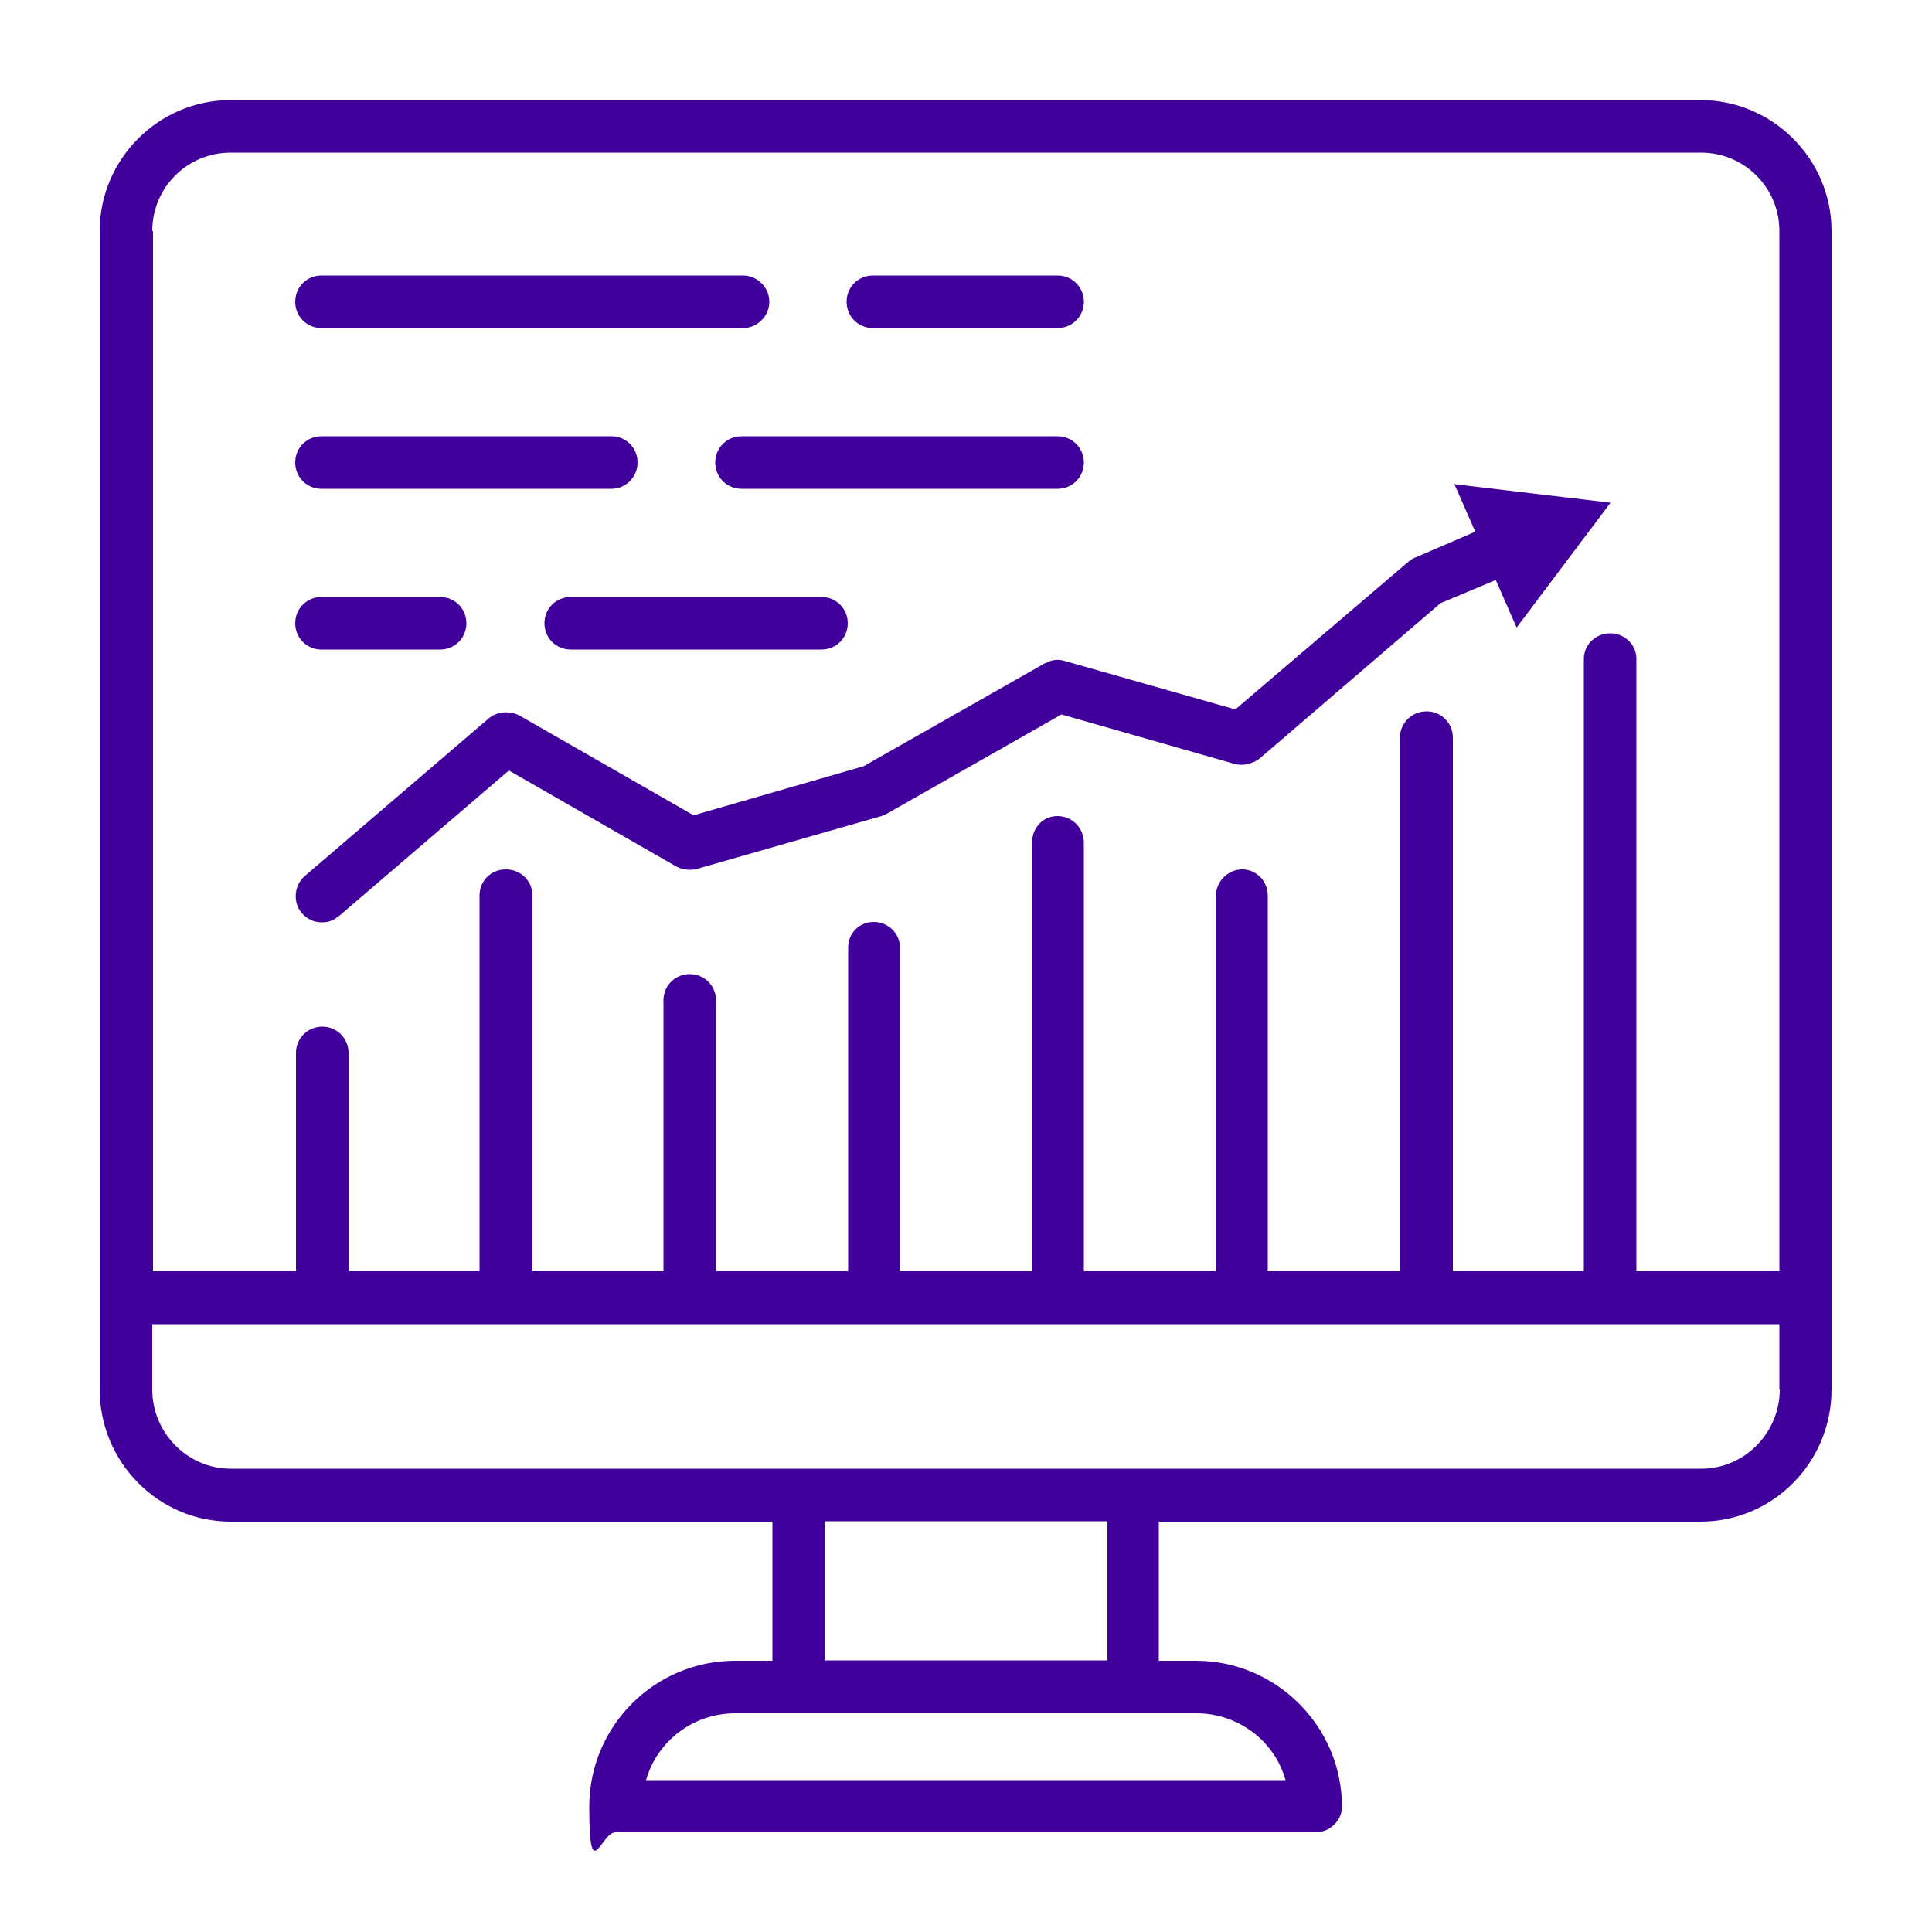 <?xml version="1.0" encoding="UTF-8"?>
<svg xmlns="http://www.w3.org/2000/svg" version="1.1" viewBox="0 0 500 500">
  <defs>
    <style>
      .cls-1 {
        fill: #41009c;
      }
    </style>
  </defs>
  <!-- Generator: Adobe Illustrator 28.7.1, SVG Export Plug-In . SVG Version: 1.2.0 Build 142)  -->
  <g>
    <g id="Calque_1">
      <path class="cls-1" d="M-662.4,172.8c-15.3,0-28.4,10.9-31.6,25.2h-15.6c.4-3.8.7-7.9.7-11.8,0-96.3-71.1-174.4-158.8-174.4s-134.7,54.4-153,128.5h-21.3c-3.4-14.5-16.2-25.4-31.6-25.4s-32.4,14.7-32.4,32.7,14.5,32.5,32.4,32.5,28.2-10.9,31.6-25.4h18.4c-1.7,10.2-2.6,20.7-2.6,31.6,0,20.3,5.6,41.4,13.5,62.3h-15c-3.2-14.5-16-25.2-31.6-25.2s-32.4,14.5-32.4,32.4,14.5,32.4,32.4,32.4,28.4-10.9,31.6-25.2h20.7c5.9,13.7,12.6,27.5,19.2,41.2,8.7,18.1,17.5,36.3,24.3,54.5h-1.9c-4.1,0-7.3,3.2-7.3,7.3s3.2,7.3,7.3,7.3h4.1v25.8h-4.1c-4.1,0-7.3,3.2-7.3,7.3s3.2,7.3,7.3,7.3h4.1v25.8h-4.1c-4.1,0-7.3,3.2-7.3,7.3s3.2,7.3,7.3,7.3h22.6c3.5,19.5,20.5,34.2,40.8,34.2h68.7c20.3,0,37.4-14.7,40.8-34.2h22c3.8,0,7-3.2,7-7.3s-3.2-7.3-7-7.3h-3.2v-25.8h3.2c3.8,0,7-3.2,7-7.3s-3.2-7.3-7-7.3h-3.2v-25.8h3.2c3.8,0,7-3.2,7-7.3s-3.2-7.3-7-7.3h-1.5c3.6-10.3,8.1-20.5,12.8-30.8h29.2c3.2,14.5,16.2,25.2,31.6,25.2s32.4-14.5,32.4-32.5-14.5-32.4-32.4-32.4-28.4,10.9-31.6,25.2h-22.4c1.9-3.8,3.6-7.7,5.6-11.5,14.5-29.5,29.2-59.6,35.2-89.4h17.7c3.2,14.5,16.2,25.2,31.6,25.2s32.5-14.5,32.5-32.4-14.5-32.4-32.5-32.4ZM-1073.7,165.6c-10,0-18.1-8.1-18.1-18s8.1-18.1,18.1-18.1,17.9,8.1,17.9,18.1-8.1,18-17.9,18ZM-1059.4,273.8c-9.8,0-17.9-8.1-17.9-17.9s8.1-18.1,17.9-18.1,18.1,8.1,18.1,18.1-8.1,17.9-18.1,17.9ZM-698.4,302.8c9.8,0,17.9,8.1,17.9,17.9s-8.1,18.1-17.9,18.1-18.1-8.1-18.1-18.1,8.1-17.9,18.1-17.9ZM-1012,186.3c0-10.9,1.1-21.3,2.8-31.6h133.8v168c0,4.1,3.5,7.3,7.3,7.3s7.3-3.2,7.3-7.3v-175c0-4-3.2-7.3-7.3-7.3h-137.7c17.7-65.9,73-114.2,138.1-114.2s144.5,72,144.5,160.1-.4,7.9-.9,11.8h-107.4c-4.1,0-7.3,3.2-7.3,7.3v153.5h-58.3v-102.9c0-4.1-3.2-7.3-7.3-7.3h-93.1c-8.5-21.3-14.7-42.5-14.7-62.3ZM-991.3,263.1h79.8v95.6h-36.7c-7.3-20.3-16.8-40.8-26.7-60.6-5.6-11.8-11.3-23.5-16.4-35ZM-833.3,473.6h-68.7c-12.4,0-22.8-8.3-26.1-19.6h120.8c-3.2,11.3-13.6,19.6-26.1,19.6ZM-788.3,439.4h-158.8v-25.8h158.8v25.8ZM-788.3,399.1h-158.8v-25.8h158.8v25.8ZM-759.7,295.6c-3,6-6,12-8.7,17.9h-26.9c-4,0-7.3,3.2-7.3,7.3s3.2,7.3,7.3,7.3h20.1c-4.5,10.3-8.5,20.5-12.2,30.8h-36.9v-146.2h98c-5.8,26.7-19.2,54.2-33.3,83ZM-662.4,223.4c-10,0-18.1-8.1-18.1-18.1s8.1-17.9,18.1-17.9,18,8.1,18,17.9-8.1,18.1-18,18.1Z"/>
      <path class="cls-1" d="M-63.1,304.6l-35.3-35.3c10.2-5.5,18.6-11.3,23-15.9,15.7-15.5,15.7-40.8,0-56.5-7.5-7.5-17.5-11.7-28.1-11.7s-20.8,4.2-28.4,11.7c-4.7,4.7-10.2,13.1-15.7,23l-35.4-35.2-119.6-119.9c-3.1-2.9-7.8-2.9-10.6,0l-35.2,35.3c-5.5-10-11.3-18.4-16-23-7.5-7.5-17.5-11.8-28.1-11.8s-20.8,4.2-28.4,11.8c-7.5,7.5-11.8,17.7-11.8,28.4s4.2,20.6,11.8,28.1c4.4,4.7,13.1,10.4,23,16l-35.3,35.2-42.5,42.5c-1.8,1.6-2.4,4-2,6.4.2,2.4,1.8,4.4,4,5.5,12.2,6,23.7,13.1,28.4,17.7,9.8,9.8,9.8,25.7,0,35.4-9.8,9.8-25.7,9.8-35.4,0-4.7-4.7-11.8-16-17.7-28.4-1.1-2-3.1-3.5-5.5-4-2.4-.5-4.9.2-6.4,2l-42.5,42.6c-1.3,1.3-2.2,3.3-2.2,5.3s.9,3.8,2.2,5.3l35.2,35.2c-10,5.5-18.4,11.3-23,15.7-7.5,7.8-11.7,17.7-11.7,28.4s4.2,20.6,11.7,28.4c7.5,7.5,17.5,11.5,28.4,11.5s20.6-4,28.1-11.5c4.7-4.7,10.4-13.1,16-23l35.2,35.3c1.4,1.3,3.4,2.2,5.4,2.2s3.8-.9,5.3-2.2l114.5-114.6,29.9,29.9c-9.9,5.5-18.4,11.3-23,15.7-7.5,7.8-11.8,17.7-11.8,28.4s4.2,20.6,11.8,28.4c7.5,7.5,17.5,11.5,28.4,11.5s20.6-4,28.1-11.5c4.6-4.7,10.4-13.1,15.9-23l35.3,35.3c1.3,1.3,3.3,2.2,5.3,2.2s3.8-.9,5.1-2.2l119.9-119.9c1.5-1.5,2.2-3.3,2.2-5.3s-.7-4-2.2-5.3ZM-380.1,152.9c1.8-1.8,2.7-4,2.2-6.4-.5-2.4-2-4.4-4.2-5.5-12.2-6-23.5-13.1-28.1-17.7-4.9-4.9-7.3-11.1-7.3-17.7s2.4-13.1,7.3-17.7c9.3-9.5,25.9-9.5,35.3,0,4.6,4.7,11.9,16,17.9,28.4.9,2,3.1,3.5,5.3,4,2.4.5,4.9-.5,6.7-2l37.2-37.2,109.2,109.2-35.7,35.7-1.5,1.5c-1.8,1.6-2.4,4-2,6.4.2,2.4,1.8,4.4,4,5.5,12.2,6,23.7,13.1,28.4,17.7,9.8,9.8,9.8,25.7,0,35.4-9.5,9.5-25.9,9.3-35.4,0-4.7-4.7-11.8-16-17.7-28.4-1.1-2-3.1-3.5-5.5-4-.5-.2-.9-.2-1.3-.2-1.8,0-3.8.9-5.1,2.2l-3.6,3.5h0l-33.7,33.7-29.9-29.9c10-5.5,18.4-11.3,22.8-15.9,15.7-15.5,15.7-40.8,0-56.5-15.5-15.5-40.7-15.5-56.5,0-4.4,4.7-10.2,13.1-15.7,23l-30.1-29.9,37.2-37.2ZM-427.7,419.1l-37.2-37.2c-1.8-1.6-4.2-2.4-6.6-2-2.2.4-4.4,2-5.3,4-6,12.4-13.1,23.7-18,28.4-9.3,9.3-25.9,9.3-35.2,0-4.9-4.9-7.3-11.1-7.3-17.7s2.4-12.8,7.3-17.7c4.6-4.6,15.9-11.7,28.1-17.7,2.2-1.1,3.8-3.1,4.2-5.5.4-2.4-.5-4.7-2.2-6.4l-37-37.2,29.9-29.9c5.5,9.9,11.3,18.4,15.7,23,15.7,15.5,41,15.5,56.7,0,15.5-15.7,15.5-41,0-56.5-4.6-4.6-13.1-10.4-23-15.9l29.9-29.9,32.8,32.8,4.4,4.2c1.5,1.8,4,2.7,6.4,2.2,2.4-.5,4.4-2,5.5-4.2,5.9-12.2,13.1-23.5,17.7-28.1,9.8-9.8,25.7-9.8,35.4,0,9.8,9.8,9.8,25.7,0,35.4-4.6,4.7-16.2,11.8-28.4,17.7-2.2,1.1-3.8,3.1-3.9,5.5-.5,2.2.2,4.6,2,6.4l37.2,37.2-109.2,109.2ZM-188.1,419.1l-37.2-37.2c-1.8-1.6-4.2-2.4-6.6-2-2.2.4-4.4,2-5.5,4-5.8,12.4-13.1,23.7-17.7,28.4-9.3,9.3-25.9,9.3-35.2,0-4.9-4.9-7.3-11.1-7.3-17.7s2.4-12.8,7.3-17.7c4.6-4.6,16-11.7,28.1-17.7,2.2-1.1,3.8-3.1,4.2-5.5.5-2.4-.5-4.7-2.2-6.4l-37.2-37.2,30.1-29.9c5.5,9.9,11.3,18.4,15.7,23,7.5,7.5,17.7,11.8,28.4,11.8s20.6-4.2,28.2-11.8c15.7-15.7,15.7-41,0-56.5-4.4-4.6-12.9-10.4-23-15.9l30.1-29.9,37,37c1.8,1.8,4.2,2.7,6.7,2.2,2.4-.5,4.4-2,5.5-4.2,6-12.2,13.1-23.5,17.7-28.1,9.5-9.5,25.9-9.5,35.5,0,9.8,9.8,9.8,25.7,0,35.4-4.7,4.7-16.2,11.8-28.4,17.7-2.2,1.1-3.8,3.1-4,5.5-.5,2.2.2,4.6,2,6.4l37.2,37.2-109.2,109.2Z"/>
      <g>
        <path class="cls-1" d="M440.3,25.9H59.7c-18.7,0-33.9,15.3-33.9,33.9v299.8c0,18.9,15.3,34.2,33.9,34.2h140.2v36h-9.6c-20.9,0-37.8,16.9-37.8,37.8s3,6.6,6.8,6.6h181.2c3.6,0,6.8-3,6.8-6.6,0-20.9-17.1-37.8-37.8-37.8h-9.6v-36h140.2c18.7,0,33.9-15.3,33.9-34.2V59.8c0-18.7-15.3-33.9-33.9-33.9ZM39.4,59.8c0-11.3,9.1-20.3,20.3-20.3h380.5c11.2,0,20.3,9,20.3,20.3v269.2h-37v-158.5c0-3.6-3-6.6-6.8-6.6s-6.8,3-6.8,6.6v158.5h-33.9v-138.1c0-3.8-3-6.8-6.8-6.8s-6.9,3-6.9,6.8v138.1h-34.2v-97.2c0-3.8-3-6.8-6.6-6.8s-6.8,3-6.8,6.8v97.2h-34.2v-110.9c0-3.8-3-6.9-6.8-6.9s-6.6,3-6.6,6.9v110.9h-34.2v-83.8c0-3.6-3-6.6-6.8-6.6s-6.6,3-6.6,6.6v83.8h-34.2v-70.1c0-3.8-3-6.8-6.8-6.8s-6.8,3-6.8,6.8v70.1h-33.9v-97.2c0-3.8-3-6.8-6.9-6.8s-6.8,3-6.8,6.8v97.2h-33.9v-56.5c0-3.8-3-6.8-6.8-6.8s-6.8,3-6.8,6.8v56.5h-37V59.8ZM332.8,460.7h-165.6c2.8-10,12.1-17.3,23.1-17.3h119.3c10.9,0,20.3,7.2,23.1,17.3ZM286.6,429.7h-73.2v-36h73.2v36ZM460.6,359.6c0,11.2-9.1,20.5-20.3,20.5H59.7c-11.2,0-20.3-9.3-20.3-20.5v-16.9h421.1v16.9Z"/>
        <path class="cls-1" d="M270.5,171.6l-47,26.7-44,12.7-45.2-25.9c-2.6-1.2-5.6-1-7.8.8l-47.6,40.8c-2.8,2.4-3.2,6.8-.8,9.6,1.4,1.6,3.2,2.4,5.2,2.4s3-.6,4.4-1.6l44-37.7,43.4,24.9c1.6.8,3.6,1,5.2.6l47.8-13.7c.4-.2,1-.4,1.4-.6l45.2-25.7,44.8,12.8c2.2.6,4.6,0,6.5-1.4l46.8-40.2,14.3-6,5.4,12.3,24.3-32.3-40.4-4.8,5.4,12.3-15.3,6.6c-.8.2-1.2.6-1.8,1l-45,38.4-44-12.5c-1.8-.6-3.6-.4-5.2.6Z"/>
        <path class="cls-1" d="M225.9,84.9h47.8c3.8,0,6.8-3,6.8-6.8s-3-6.8-6.8-6.8h-47.8c-3.8,0-6.8,3-6.8,6.8s3,6.8,6.8,6.8Z"/>
        <path class="cls-1" d="M83.2,84.9h109.1c3.6,0,6.8-3,6.8-6.8s-3.2-6.8-6.8-6.8h-109.1c-3.8,0-6.8,3-6.8,6.8s3,6.8,6.8,6.8Z"/>
        <path class="cls-1" d="M273.7,126.5c3.8,0,6.8-3,6.8-6.8s-3-6.8-6.8-6.8h-81.8c-3.8,0-6.8,3-6.8,6.8s3,6.8,6.8,6.8h81.8Z"/>
        <path class="cls-1" d="M83.2,126.5h75.1c3.6,0,6.7-3,6.7-6.8s-3-6.8-6.7-6.8h-75.1c-3.8,0-6.8,3-6.8,6.8s3,6.8,6.8,6.8Z"/>
        <path class="cls-1" d="M140.9,161.3c0,3.8,3,6.8,6.8,6.8h64.9c3.8,0,6.8-3,6.8-6.8s-3-6.8-6.8-6.8h-64.9c-3.8,0-6.8,3-6.8,6.8Z"/>
        <path class="cls-1" d="M83.2,168.1h30.7c3.8,0,6.8-3,6.8-6.8s-3-6.8-6.8-6.8h-30.7c-3.8,0-6.8,3-6.8,6.8s3,6.8,6.8,6.8Z"/>
      </g>
    </g>
  </g>
</svg>